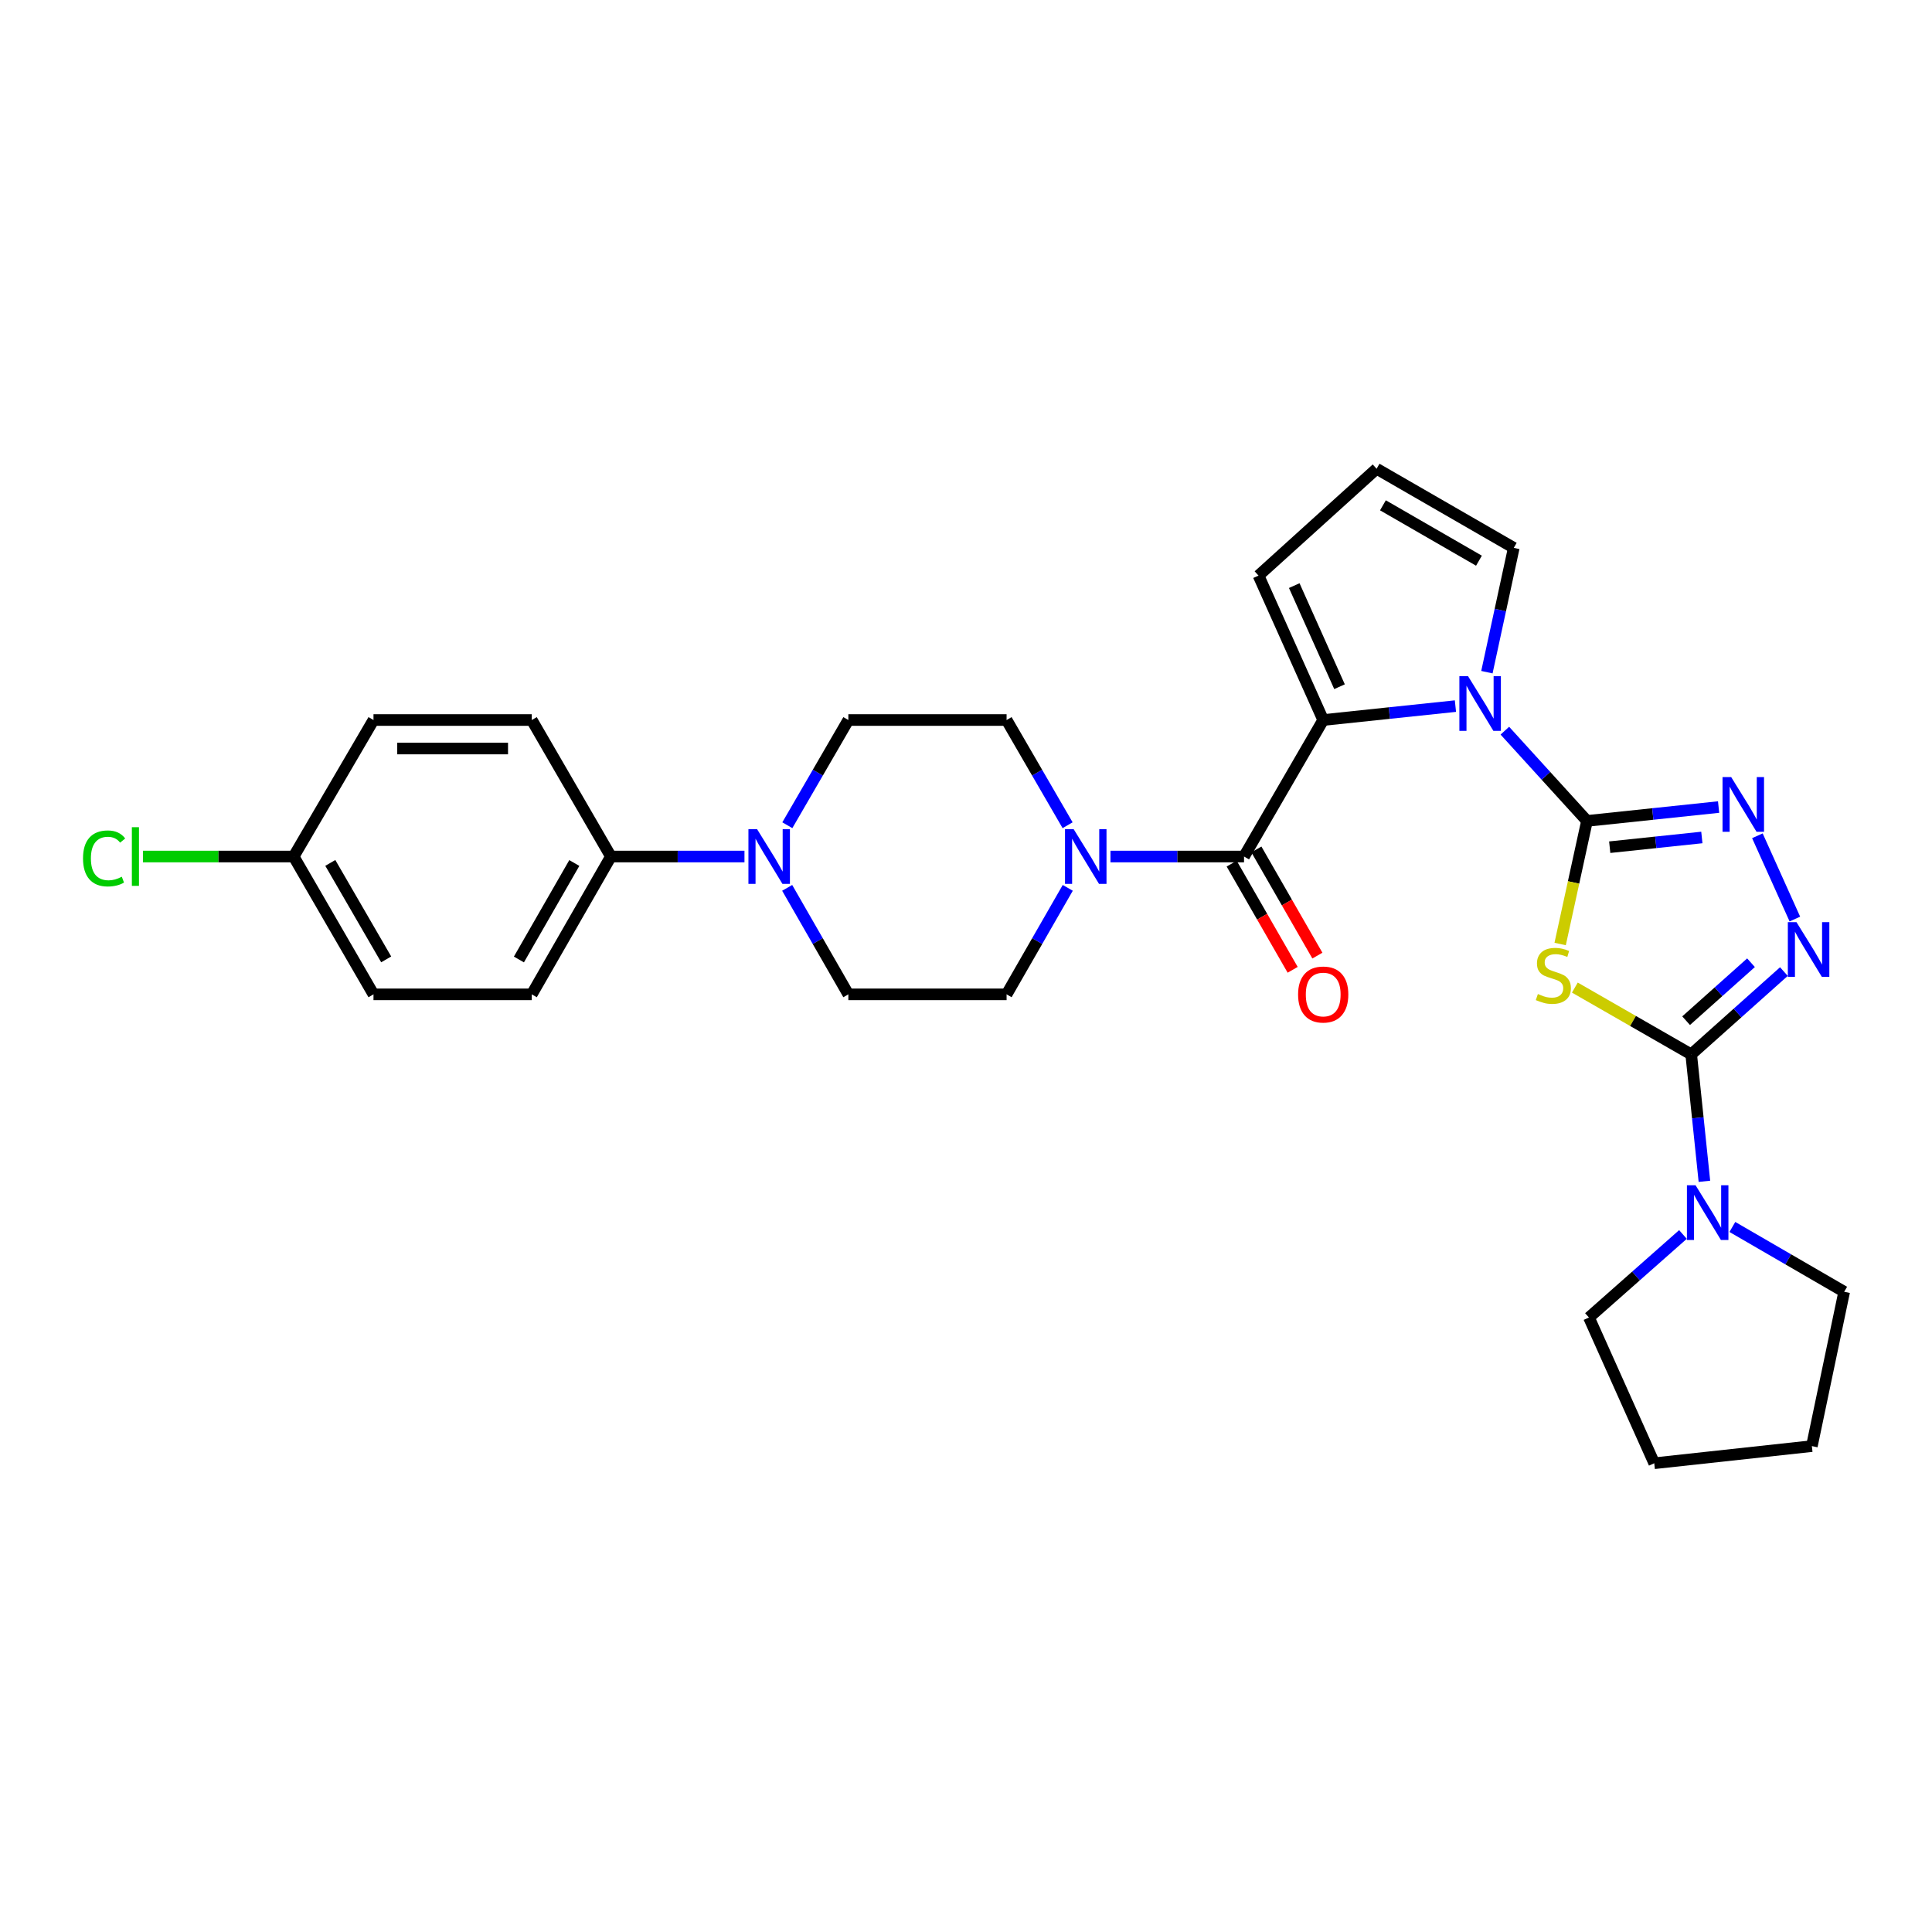 <?xml version='1.0' encoding='iso-8859-1'?>
<svg version='1.1' baseProfile='full'
              xmlns='http://www.w3.org/2000/svg'
                      xmlns:rdkit='http://www.rdkit.org/xml'
                      xmlns:xlink='http://www.w3.org/1999/xlink'
                  xml:space='preserve'
width='1000px' height='1000px' viewBox='0 0 1000 1000'>
<!-- END OF HEADER -->
<rect style='opacity:1.0;fill:#FFFFFF;stroke:none' width='1000' height='1000' x='0' y='0'> </rect>
<path class='bond-0' d='M 821.422,424.907 L 814.476,456.762' style='fill:none;fill-rule:evenodd;stroke:#000000;stroke-width:6px;stroke-linecap:butt;stroke-linejoin:miter;stroke-opacity:1' />
<path class='bond-0' d='M 814.476,456.762 L 807.531,488.616' style='fill:none;fill-rule:evenodd;stroke:#CCCC00;stroke-width:6px;stroke-linecap:butt;stroke-linejoin:miter;stroke-opacity:1' />
<path class='bond-2' d='M 821.422,424.907 L 800.164,401.551' style='fill:none;fill-rule:evenodd;stroke:#000000;stroke-width:6px;stroke-linecap:butt;stroke-linejoin:miter;stroke-opacity:1' />
<path class='bond-2' d='M 800.164,401.551 L 778.907,378.195' style='fill:none;fill-rule:evenodd;stroke:#0000FF;stroke-width:6px;stroke-linecap:butt;stroke-linejoin:miter;stroke-opacity:1' />
<path class='bond-4' d='M 821.422,424.907 L 855.483,421.317' style='fill:none;fill-rule:evenodd;stroke:#000000;stroke-width:6px;stroke-linecap:butt;stroke-linejoin:miter;stroke-opacity:1' />
<path class='bond-4' d='M 855.483,421.317 L 889.545,417.727' style='fill:none;fill-rule:evenodd;stroke:#0000FF;stroke-width:6px;stroke-linecap:butt;stroke-linejoin:miter;stroke-opacity:1' />
<path class='bond-4' d='M 833.187,438.507 L 857.03,435.994' style='fill:none;fill-rule:evenodd;stroke:#000000;stroke-width:6px;stroke-linecap:butt;stroke-linejoin:miter;stroke-opacity:1' />
<path class='bond-4' d='M 857.03,435.994 L 880.874,433.48' style='fill:none;fill-rule:evenodd;stroke:#0000FF;stroke-width:6px;stroke-linecap:butt;stroke-linejoin:miter;stroke-opacity:1' />
<path class='bond-1' d='M 815.144,511.173 L 845.253,528.457' style='fill:none;fill-rule:evenodd;stroke:#CCCC00;stroke-width:6px;stroke-linecap:butt;stroke-linejoin:miter;stroke-opacity:1' />
<path class='bond-1' d='M 845.253,528.457 L 875.361,545.741' style='fill:none;fill-rule:evenodd;stroke:#000000;stroke-width:6px;stroke-linecap:butt;stroke-linejoin:miter;stroke-opacity:1' />
<path class='bond-8' d='M 875.361,545.741 L 878.781,578.593' style='fill:none;fill-rule:evenodd;stroke:#000000;stroke-width:6px;stroke-linecap:butt;stroke-linejoin:miter;stroke-opacity:1' />
<path class='bond-8' d='M 878.781,578.593 L 882.2,611.444' style='fill:none;fill-rule:evenodd;stroke:#0000FF;stroke-width:6px;stroke-linecap:butt;stroke-linejoin:miter;stroke-opacity:1' />
<path class='bond-29' d='M 875.361,545.741 L 899.354,524.313' style='fill:none;fill-rule:evenodd;stroke:#000000;stroke-width:6px;stroke-linecap:butt;stroke-linejoin:miter;stroke-opacity:1' />
<path class='bond-29' d='M 899.354,524.313 L 923.346,502.885' style='fill:none;fill-rule:evenodd;stroke:#0000FF;stroke-width:6px;stroke-linecap:butt;stroke-linejoin:miter;stroke-opacity:1' />
<path class='bond-29' d='M 872.728,528.306 L 889.523,513.306' style='fill:none;fill-rule:evenodd;stroke:#000000;stroke-width:6px;stroke-linecap:butt;stroke-linejoin:miter;stroke-opacity:1' />
<path class='bond-29' d='M 889.523,513.306 L 906.318,498.306' style='fill:none;fill-rule:evenodd;stroke:#0000FF;stroke-width:6px;stroke-linecap:butt;stroke-linejoin:miter;stroke-opacity:1' />
<path class='bond-3' d='M 753.331,365.482 L 719.109,369.081' style='fill:none;fill-rule:evenodd;stroke:#0000FF;stroke-width:6px;stroke-linecap:butt;stroke-linejoin:miter;stroke-opacity:1' />
<path class='bond-3' d='M 719.109,369.081 L 684.887,372.681' style='fill:none;fill-rule:evenodd;stroke:#000000;stroke-width:6px;stroke-linecap:butt;stroke-linejoin:miter;stroke-opacity:1' />
<path class='bond-10' d='M 769.618,347.917 L 776.572,315.742' style='fill:none;fill-rule:evenodd;stroke:#0000FF;stroke-width:6px;stroke-linecap:butt;stroke-linejoin:miter;stroke-opacity:1' />
<path class='bond-10' d='M 776.572,315.742 L 783.527,283.568' style='fill:none;fill-rule:evenodd;stroke:#000000;stroke-width:6px;stroke-linecap:butt;stroke-linejoin:miter;stroke-opacity:1' />
<path class='bond-6' d='M 684.887,372.681 L 643.909,443.338' style='fill:none;fill-rule:evenodd;stroke:#000000;stroke-width:6px;stroke-linecap:butt;stroke-linejoin:miter;stroke-opacity:1' />
<path class='bond-11' d='M 684.887,372.681 L 651.411,297.932' style='fill:none;fill-rule:evenodd;stroke:#000000;stroke-width:6px;stroke-linecap:butt;stroke-linejoin:miter;stroke-opacity:1' />
<path class='bond-11' d='M 693.334,355.437 L 669.901,303.113' style='fill:none;fill-rule:evenodd;stroke:#000000;stroke-width:6px;stroke-linecap:butt;stroke-linejoin:miter;stroke-opacity:1' />
<path class='bond-5' d='M 909.62,432.599 L 929.022,475.699' style='fill:none;fill-rule:evenodd;stroke:#0000FF;stroke-width:6px;stroke-linecap:butt;stroke-linejoin:miter;stroke-opacity:1' />
<path class='bond-7' d='M 643.909,443.338 L 609.342,443.338' style='fill:none;fill-rule:evenodd;stroke:#000000;stroke-width:6px;stroke-linecap:butt;stroke-linejoin:miter;stroke-opacity:1' />
<path class='bond-7' d='M 609.342,443.338 L 574.775,443.338' style='fill:none;fill-rule:evenodd;stroke:#0000FF;stroke-width:6px;stroke-linecap:butt;stroke-linejoin:miter;stroke-opacity:1' />
<path class='bond-14' d='M 637.511,447.013 L 653.296,474.494' style='fill:none;fill-rule:evenodd;stroke:#000000;stroke-width:6px;stroke-linecap:butt;stroke-linejoin:miter;stroke-opacity:1' />
<path class='bond-14' d='M 653.296,474.494 L 669.081,501.974' style='fill:none;fill-rule:evenodd;stroke:#FF0000;stroke-width:6px;stroke-linecap:butt;stroke-linejoin:miter;stroke-opacity:1' />
<path class='bond-14' d='M 650.308,439.663 L 666.093,467.143' style='fill:none;fill-rule:evenodd;stroke:#000000;stroke-width:6px;stroke-linecap:butt;stroke-linejoin:miter;stroke-opacity:1' />
<path class='bond-14' d='M 666.093,467.143 L 681.878,494.624' style='fill:none;fill-rule:evenodd;stroke:#FF0000;stroke-width:6px;stroke-linecap:butt;stroke-linejoin:miter;stroke-opacity:1' />
<path class='bond-15' d='M 552.672,459.555 L 536.84,487.115' style='fill:none;fill-rule:evenodd;stroke:#0000FF;stroke-width:6px;stroke-linecap:butt;stroke-linejoin:miter;stroke-opacity:1' />
<path class='bond-15' d='M 536.84,487.115 L 521.009,514.676' style='fill:none;fill-rule:evenodd;stroke:#000000;stroke-width:6px;stroke-linecap:butt;stroke-linejoin:miter;stroke-opacity:1' />
<path class='bond-16' d='M 552.59,427.136 L 536.8,399.908' style='fill:none;fill-rule:evenodd;stroke:#0000FF;stroke-width:6px;stroke-linecap:butt;stroke-linejoin:miter;stroke-opacity:1' />
<path class='bond-16' d='M 536.8,399.908 L 521.009,372.681' style='fill:none;fill-rule:evenodd;stroke:#000000;stroke-width:6px;stroke-linecap:butt;stroke-linejoin:miter;stroke-opacity:1' />
<path class='bond-25' d='M 871.098,638.963 L 846.772,660.456' style='fill:none;fill-rule:evenodd;stroke:#0000FF;stroke-width:6px;stroke-linecap:butt;stroke-linejoin:miter;stroke-opacity:1' />
<path class='bond-25' d='M 846.772,660.456 L 822.446,681.948' style='fill:none;fill-rule:evenodd;stroke:#000000;stroke-width:6px;stroke-linecap:butt;stroke-linejoin:miter;stroke-opacity:1' />
<path class='bond-26' d='M 896.67,635.073 L 925.608,651.849' style='fill:none;fill-rule:evenodd;stroke:#0000FF;stroke-width:6px;stroke-linecap:butt;stroke-linejoin:miter;stroke-opacity:1' />
<path class='bond-26' d='M 925.608,651.849 L 954.545,668.625' style='fill:none;fill-rule:evenodd;stroke:#000000;stroke-width:6px;stroke-linecap:butt;stroke-linejoin:miter;stroke-opacity:1' />
<path class='bond-9' d='M 407.522,427.136 L 423.313,399.908' style='fill:none;fill-rule:evenodd;stroke:#0000FF;stroke-width:6px;stroke-linecap:butt;stroke-linejoin:miter;stroke-opacity:1' />
<path class='bond-9' d='M 423.313,399.908 L 439.103,372.681' style='fill:none;fill-rule:evenodd;stroke:#000000;stroke-width:6px;stroke-linecap:butt;stroke-linejoin:miter;stroke-opacity:1' />
<path class='bond-12' d='M 385.337,443.338 L 350.77,443.338' style='fill:none;fill-rule:evenodd;stroke:#0000FF;stroke-width:6px;stroke-linecap:butt;stroke-linejoin:miter;stroke-opacity:1' />
<path class='bond-12' d='M 350.77,443.338 L 316.203,443.338' style='fill:none;fill-rule:evenodd;stroke:#000000;stroke-width:6px;stroke-linecap:butt;stroke-linejoin:miter;stroke-opacity:1' />
<path class='bond-32' d='M 407.441,459.555 L 423.272,487.115' style='fill:none;fill-rule:evenodd;stroke:#0000FF;stroke-width:6px;stroke-linecap:butt;stroke-linejoin:miter;stroke-opacity:1' />
<path class='bond-32' d='M 423.272,487.115 L 439.103,514.676' style='fill:none;fill-rule:evenodd;stroke:#000000;stroke-width:6px;stroke-linecap:butt;stroke-linejoin:miter;stroke-opacity:1' />
<path class='bond-13' d='M 783.527,283.568 L 712.525,242.623' style='fill:none;fill-rule:evenodd;stroke:#000000;stroke-width:6px;stroke-linecap:butt;stroke-linejoin:miter;stroke-opacity:1' />
<path class='bond-13' d='M 765.504,290.211 L 715.803,261.549' style='fill:none;fill-rule:evenodd;stroke:#000000;stroke-width:6px;stroke-linecap:butt;stroke-linejoin:miter;stroke-opacity:1' />
<path class='bond-30' d='M 651.411,297.932 L 712.525,242.623' style='fill:none;fill-rule:evenodd;stroke:#000000;stroke-width:6px;stroke-linecap:butt;stroke-linejoin:miter;stroke-opacity:1' />
<path class='bond-19' d='M 316.203,443.338 L 275.242,514.676' style='fill:none;fill-rule:evenodd;stroke:#000000;stroke-width:6px;stroke-linecap:butt;stroke-linejoin:miter;stroke-opacity:1' />
<path class='bond-19' d='M 297.261,446.69 L 268.588,496.627' style='fill:none;fill-rule:evenodd;stroke:#000000;stroke-width:6px;stroke-linecap:butt;stroke-linejoin:miter;stroke-opacity:1' />
<path class='bond-20' d='M 316.203,443.338 L 275.242,372.681' style='fill:none;fill-rule:evenodd;stroke:#000000;stroke-width:6px;stroke-linecap:butt;stroke-linejoin:miter;stroke-opacity:1' />
<path class='bond-17' d='M 521.009,514.676 L 439.103,514.676' style='fill:none;fill-rule:evenodd;stroke:#000000;stroke-width:6px;stroke-linecap:butt;stroke-linejoin:miter;stroke-opacity:1' />
<path class='bond-18' d='M 521.009,372.681 L 439.103,372.681' style='fill:none;fill-rule:evenodd;stroke:#000000;stroke-width:6px;stroke-linecap:butt;stroke-linejoin:miter;stroke-opacity:1' />
<path class='bond-22' d='M 275.242,514.676 L 193.319,514.676' style='fill:none;fill-rule:evenodd;stroke:#000000;stroke-width:6px;stroke-linecap:butt;stroke-linejoin:miter;stroke-opacity:1' />
<path class='bond-23' d='M 275.242,372.681 L 193.319,372.681' style='fill:none;fill-rule:evenodd;stroke:#000000;stroke-width:6px;stroke-linecap:butt;stroke-linejoin:miter;stroke-opacity:1' />
<path class='bond-23' d='M 262.954,387.439 L 205.608,387.439' style='fill:none;fill-rule:evenodd;stroke:#000000;stroke-width:6px;stroke-linecap:butt;stroke-linejoin:miter;stroke-opacity:1' />
<path class='bond-21' d='M 151.997,443.338 L 193.319,372.681' style='fill:none;fill-rule:evenodd;stroke:#000000;stroke-width:6px;stroke-linecap:butt;stroke-linejoin:miter;stroke-opacity:1' />
<path class='bond-24' d='M 151.997,443.338 L 112.988,443.338' style='fill:none;fill-rule:evenodd;stroke:#000000;stroke-width:6px;stroke-linecap:butt;stroke-linejoin:miter;stroke-opacity:1' />
<path class='bond-24' d='M 112.988,443.338 L 73.979,443.338' style='fill:none;fill-rule:evenodd;stroke:#00CC00;stroke-width:6px;stroke-linecap:butt;stroke-linejoin:miter;stroke-opacity:1' />
<path class='bond-33' d='M 151.997,443.338 L 193.319,514.676' style='fill:none;fill-rule:evenodd;stroke:#000000;stroke-width:6px;stroke-linecap:butt;stroke-linejoin:miter;stroke-opacity:1' />
<path class='bond-33' d='M 170.966,446.642 L 199.891,496.578' style='fill:none;fill-rule:evenodd;stroke:#000000;stroke-width:6px;stroke-linecap:butt;stroke-linejoin:miter;stroke-opacity:1' />
<path class='bond-27' d='M 822.446,681.948 L 856.234,757.377' style='fill:none;fill-rule:evenodd;stroke:#000000;stroke-width:6px;stroke-linecap:butt;stroke-linejoin:miter;stroke-opacity:1' />
<path class='bond-28' d='M 954.545,668.625 L 937.82,748.506' style='fill:none;fill-rule:evenodd;stroke:#000000;stroke-width:6px;stroke-linecap:butt;stroke-linejoin:miter;stroke-opacity:1' />
<path class='bond-31' d='M 856.234,757.377 L 937.82,748.506' style='fill:none;fill-rule:evenodd;stroke:#000000;stroke-width:6px;stroke-linecap:butt;stroke-linejoin:miter;stroke-opacity:1' />
<path  class='atom-1' d='M 796.007 514.5
Q 796.327 514.62, 797.647 515.18
Q 798.967 515.74, 800.407 516.1
Q 801.887 516.42, 803.327 516.42
Q 806.007 516.42, 807.567 515.14
Q 809.127 513.82, 809.127 511.54
Q 809.127 509.98, 808.327 509.02
Q 807.567 508.06, 806.367 507.54
Q 805.167 507.02, 803.167 506.42
Q 800.647 505.66, 799.127 504.94
Q 797.647 504.22, 796.567 502.7
Q 795.527 501.18, 795.527 498.62
Q 795.527 495.06, 797.927 492.86
Q 800.367 490.66, 805.167 490.66
Q 808.447 490.66, 812.167 492.22
L 811.247 495.3
Q 807.847 493.9, 805.287 493.9
Q 802.527 493.9, 801.007 495.06
Q 799.487 496.18, 799.527 498.14
Q 799.527 499.66, 800.287 500.58
Q 801.087 501.5, 802.207 502.02
Q 803.367 502.54, 805.287 503.14
Q 807.847 503.94, 809.367 504.74
Q 810.887 505.54, 811.967 507.18
Q 813.087 508.78, 813.087 511.54
Q 813.087 515.46, 810.447 517.58
Q 807.847 519.66, 803.487 519.66
Q 800.967 519.66, 799.047 519.1
Q 797.167 518.58, 794.927 517.66
L 796.007 514.5
' fill='#CCCC00'/>
<path  class='atom-3' d='M 759.852 349.978
L 769.132 364.978
Q 770.052 366.458, 771.532 369.138
Q 773.012 371.818, 773.092 371.978
L 773.092 349.978
L 776.852 349.978
L 776.852 378.298
L 772.972 378.298
L 763.012 361.898
Q 761.852 359.978, 760.612 357.778
Q 759.412 355.578, 759.052 354.898
L 759.052 378.298
L 755.372 378.298
L 755.372 349.978
L 759.852 349.978
' fill='#0000FF'/>
<path  class='atom-5' d='M 896.059 402.22
L 905.339 417.22
Q 906.259 418.7, 907.739 421.38
Q 909.219 424.06, 909.299 424.22
L 909.299 402.22
L 913.059 402.22
L 913.059 430.54
L 909.179 430.54
L 899.219 414.14
Q 898.059 412.22, 896.819 410.02
Q 895.619 407.82, 895.259 407.14
L 895.259 430.54
L 891.579 430.54
L 891.579 402.22
L 896.059 402.22
' fill='#0000FF'/>
<path  class='atom-6' d='M 929.863 477.313
L 939.143 492.313
Q 940.063 493.793, 941.543 496.473
Q 943.023 499.153, 943.103 499.313
L 943.103 477.313
L 946.863 477.313
L 946.863 505.633
L 942.983 505.633
L 933.023 489.233
Q 931.863 487.313, 930.623 485.113
Q 929.423 482.913, 929.063 482.233
L 929.063 505.633
L 925.383 505.633
L 925.383 477.313
L 929.863 477.313
' fill='#0000FF'/>
<path  class='atom-8' d='M 555.727 429.178
L 565.007 444.178
Q 565.927 445.658, 567.407 448.338
Q 568.887 451.018, 568.967 451.178
L 568.967 429.178
L 572.727 429.178
L 572.727 457.498
L 568.847 457.498
L 558.887 441.098
Q 557.727 439.178, 556.487 436.978
Q 555.287 434.778, 554.927 434.098
L 554.927 457.498
L 551.247 457.498
L 551.247 429.178
L 555.727 429.178
' fill='#0000FF'/>
<path  class='atom-9' d='M 877.628 613.504
L 886.908 628.504
Q 887.828 629.984, 889.308 632.664
Q 890.788 635.344, 890.868 635.504
L 890.868 613.504
L 894.628 613.504
L 894.628 641.824
L 890.748 641.824
L 880.788 625.424
Q 879.628 623.504, 878.388 621.304
Q 877.188 619.104, 876.828 618.424
L 876.828 641.824
L 873.148 641.824
L 873.148 613.504
L 877.628 613.504
' fill='#0000FF'/>
<path  class='atom-10' d='M 391.866 429.178
L 401.146 444.178
Q 402.066 445.658, 403.546 448.338
Q 405.026 451.018, 405.106 451.178
L 405.106 429.178
L 408.866 429.178
L 408.866 457.498
L 404.986 457.498
L 395.026 441.098
Q 393.866 439.178, 392.626 436.978
Q 391.426 434.778, 391.066 434.098
L 391.066 457.498
L 387.386 457.498
L 387.386 429.178
L 391.866 429.178
' fill='#0000FF'/>
<path  class='atom-15' d='M 671.887 514.756
Q 671.887 507.956, 675.247 504.156
Q 678.607 500.356, 684.887 500.356
Q 691.167 500.356, 694.527 504.156
Q 697.887 507.956, 697.887 514.756
Q 697.887 521.636, 694.487 525.556
Q 691.087 529.436, 684.887 529.436
Q 678.647 529.436, 675.247 525.556
Q 671.887 521.676, 671.887 514.756
M 684.887 526.236
Q 689.207 526.236, 691.527 523.356
Q 693.887 520.436, 693.887 514.756
Q 693.887 509.196, 691.527 506.396
Q 689.207 503.556, 684.887 503.556
Q 680.567 503.556, 678.207 506.356
Q 675.887 509.156, 675.887 514.756
Q 675.887 520.476, 678.207 523.356
Q 680.567 526.236, 684.887 526.236
' fill='#FF0000'/>
<path  class='atom-25' d='M 42.971 444.318
Q 42.971 437.278, 46.251 433.598
Q 49.571 429.878, 55.851 429.878
Q 61.691 429.878, 64.811 433.998
L 62.171 436.158
Q 59.891 433.158, 55.851 433.158
Q 51.571 433.158, 49.291 436.038
Q 47.051 438.878, 47.051 444.318
Q 47.051 449.918, 49.371 452.798
Q 51.731 455.678, 56.291 455.678
Q 59.411 455.678, 63.051 453.798
L 64.171 456.798
Q 62.691 457.758, 60.451 458.318
Q 58.211 458.878, 55.731 458.878
Q 49.571 458.878, 46.251 455.118
Q 42.971 451.358, 42.971 444.318
' fill='#00CC00'/>
<path  class='atom-25' d='M 68.251 428.158
L 71.931 428.158
L 71.931 458.518
L 68.251 458.518
L 68.251 428.158
' fill='#00CC00'/>
</svg>
